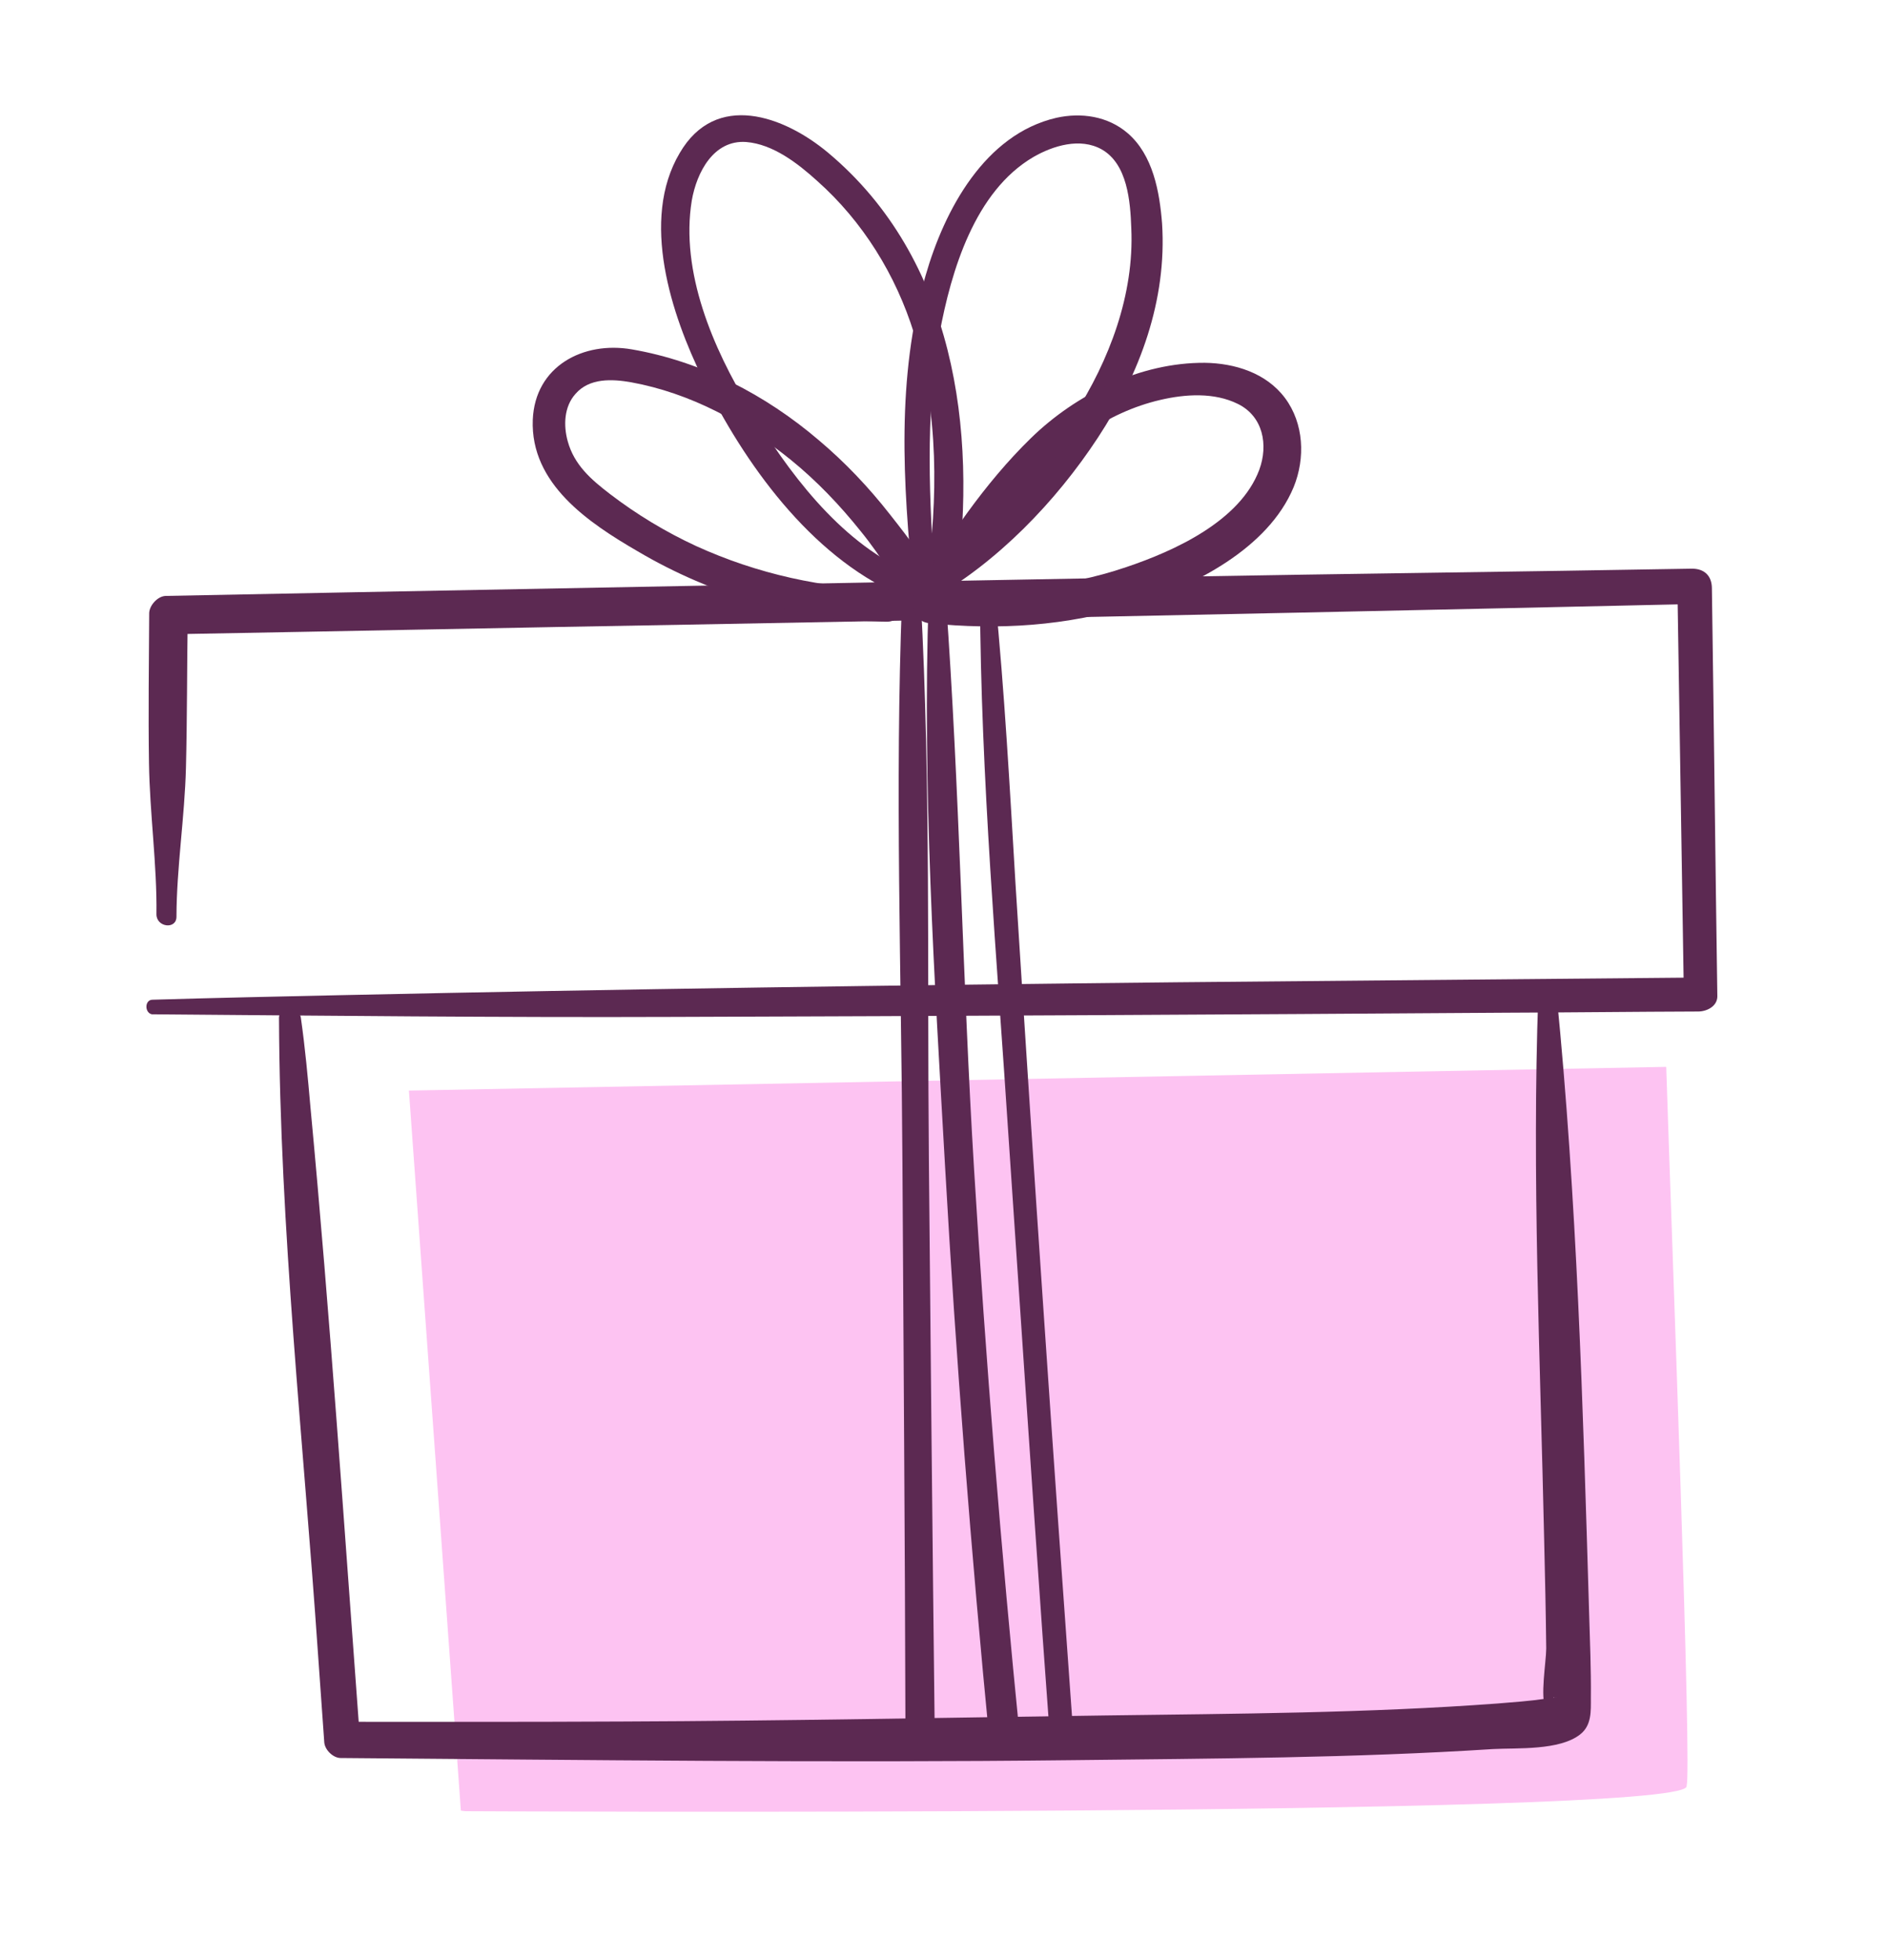 <svg xmlns="http://www.w3.org/2000/svg" fill="none" viewBox="0 0 79 82" height="82" width="79">
<g clip-path="url(#clip0_1656_6510)">
<path fill="#FDC3F2" d="M17.11 45.627L19.286 75.776C19.286 75.776 69.98 76.045 70.569 74.757C70.806 74.238 69.966 52.246 69.72 44.635"></path>
<path fill="#5C2952" d="M6.352 42.436C13.626 42.494 20.897 42.573 28.181 42.545C39.804 42.509 51.408 42.448 63.037 42.369C65.719 42.36 68.382 42.328 71.064 42.319C71.414 42.317 71.853 42.107 71.859 41.691C71.775 36.006 71.715 30.301 71.631 24.616C71.629 24.09 71.316 23.789 70.792 23.792C63.605 23.92 56.402 24.002 49.215 24.13C37.745 24.338 26.273 24.567 14.826 24.778L6.938 24.932C6.61 24.936 6.261 25.311 6.243 25.638C6.232 27.74 6.202 29.818 6.234 31.925C6.265 34.033 6.574 36.195 6.546 38.252C6.546 38.8 7.384 38.9 7.384 38.352C7.388 36.314 7.729 34.186 7.781 32.11C7.833 30.035 7.823 27.93 7.855 25.83L7.161 26.536C14.348 26.408 21.537 26.259 28.746 26.134C40.215 25.926 51.665 25.694 63.14 25.442C65.763 25.383 68.407 25.326 71.03 25.267L70.189 24.641C70.273 30.326 70.376 36.036 70.46 41.721L71.256 40.896C63.924 40.963 56.592 41.029 49.259 41.096C37.604 41.216 25.966 41.382 14.317 41.634C11.672 41.691 9.028 41.748 6.381 41.826C6.032 41.828 6.048 42.422 6.395 42.441L6.352 42.436Z"></path>
<path fill="#5C2952" d="M11.674 42.59C11.709 51.425 12.697 60.308 13.301 69.123C13.39 70.383 13.48 71.642 13.569 72.902C13.597 73.212 13.929 73.537 14.233 73.551C24.447 73.632 34.677 73.758 44.893 73.641C50.743 73.573 56.631 73.553 62.475 73.177C63.484 73.122 65.257 73.246 66.123 72.561C66.605 72.18 66.567 71.584 66.567 71.036C66.58 69.832 66.526 68.643 66.493 67.456C66.237 58.835 65.985 50.171 65.133 41.611C65.096 41.19 64.398 41.195 64.368 41.629C64.096 49.201 64.449 56.825 64.612 64.404C64.649 65.921 64.683 67.459 64.699 68.972C64.694 69.563 64.437 70.979 64.679 71.512C64.785 71.722 64.974 70.868 65.042 71.029C65.044 71.008 65.24 71.009 64.999 71.024C64.889 71.033 64.776 71.063 64.666 71.072C64.001 71.168 63.319 71.218 62.659 71.271C57.226 71.674 51.73 71.697 46.294 71.77C39.547 71.863 32.794 71.999 26.034 72.024C22.151 72.043 18.272 72.04 14.392 72.036L15.056 72.685C14.403 63.908 13.818 55.117 12.992 46.341C12.881 45.078 12.768 43.838 12.59 42.589C12.52 42.077 11.672 42.063 11.672 42.611L11.674 42.59Z"></path>
<path fill="#5C2952" d="M37.744 25.083C37.441 32.913 37.718 40.813 37.761 48.663C37.805 56.513 37.867 64.387 37.886 72.256C37.88 73.044 39.126 73.193 39.111 72.403C39.017 64.437 38.94 56.495 38.867 48.532C38.793 40.569 38.949 32.874 38.528 25.089C38.496 24.625 37.731 24.643 37.719 25.102L37.744 25.083Z"></path>
<path fill="#5C2952" d="M41.005 24.968C41.037 32.554 41.721 40.152 42.211 47.726C42.674 54.618 43.137 61.511 43.622 68.405C43.717 69.797 43.831 71.213 43.927 72.605C43.981 73.247 44.938 73.077 44.903 72.459C44.048 60.633 43.237 48.813 42.492 36.979C42.252 32.962 42.034 28.948 41.639 24.956C41.594 24.6 40.985 24.593 40.984 24.966L41.005 24.968Z"></path>
<path fill="#5C2952" d="M38.858 25.062C38.587 32.984 39.099 40.934 39.548 48.855C39.997 56.775 40.633 64.959 41.418 72.985C41.495 73.805 42.78 73.63 42.684 72.785C41.889 64.846 41.246 56.902 40.759 48.933C40.272 40.965 40.156 32.996 39.577 25.061C39.538 24.661 38.861 24.668 38.858 25.062Z"></path>
<path fill="#5C2952" d="M39.184 25.255C39.172 23.895 38.027 22.531 37.232 21.515C36.343 20.38 35.356 19.341 34.267 18.422C32.031 16.512 29.342 15.117 26.437 14.617C24.409 14.265 22.387 15.316 22.293 17.562C22.19 20.245 24.633 21.873 26.672 23.059C29.828 24.926 33.411 25.946 37.088 26.012C37.958 26.029 38.12 24.668 37.248 24.673C34.441 24.623 31.681 24.008 29.138 22.85C27.857 22.259 26.637 21.521 25.519 20.665C24.74 20.067 24.028 19.457 23.755 18.46C23.572 17.802 23.6 17.017 24.078 16.482C24.66 15.807 25.614 15.855 26.404 15.993C28.879 16.442 31.172 17.68 33.1 19.247C34.173 20.12 35.142 21.134 36.014 22.225C36.452 22.759 36.841 23.331 37.23 23.904C37.62 24.476 37.996 25.157 38.605 25.536C38.828 25.672 39.207 25.608 39.203 25.279L39.184 25.255Z"></path>
<path fill="#5C2952" d="M37.95 23.902C35.076 22.595 32.957 19.712 31.355 17.067C29.842 14.585 28.459 11.374 28.947 8.386C29.154 7.206 29.861 5.844 31.223 5.941C32.346 6.031 33.383 6.835 34.19 7.566C36.102 9.263 37.49 11.51 38.245 13.945C39.287 17.269 39.251 20.858 38.776 24.286C38.681 25.085 39.906 25.232 40.023 24.435C40.907 17.945 39.927 10.815 34.657 6.395C32.794 4.836 29.951 3.817 28.444 6.398C26.779 9.201 28.092 13.171 29.408 15.848C31.143 19.386 33.89 23.22 37.573 24.865C38.195 25.137 38.572 24.174 37.974 23.883L37.95 23.902Z"></path>
<path fill="#5C2952" d="M39.126 24.459C38.889 20.968 38.7 17.44 39.311 13.963C39.801 11.326 40.786 8.004 43.246 6.566C44.066 6.094 45.197 5.747 46.096 6.249C47.179 6.861 47.297 8.43 47.337 9.553C47.463 12.329 46.416 15.074 44.942 17.375C43.199 20.103 40.884 22.149 38.265 24.006C37.67 24.417 38.264 25.474 38.917 25.113C41.721 23.542 44.184 20.987 45.943 18.305C47.702 15.623 48.831 12.558 48.625 9.356C48.522 8.029 48.248 6.484 47.181 5.568C46.35 4.855 45.235 4.7 44.205 4.928C41.201 5.621 39.514 8.794 38.73 11.527C37.5 15.806 37.782 20.201 38.216 24.591C38.276 25.19 39.166 25.034 39.126 24.459Z"></path>
<path fill="#5C2952" d="M39.38 25.431C40.379 23.644 41.627 21.953 42.946 20.401C44.417 18.67 46.308 17.253 48.55 16.732C49.604 16.485 50.812 16.41 51.8 16.901C52.85 17.42 53.078 18.609 52.691 19.658C51.891 21.798 49.148 23.048 47.126 23.727C44.558 24.604 41.743 24.815 39.038 24.646C38.13 24.581 37.944 25.961 38.868 26.072C41.775 26.375 44.652 26.192 47.437 25.32C49.931 24.522 53.059 22.967 54.131 20.378C54.625 19.166 54.559 17.712 53.77 16.654C52.98 15.595 51.655 15.196 50.414 15.179C47.713 15.163 45.026 16.486 43.126 18.341C41.226 20.196 39.565 22.605 38.237 24.966C37.848 25.665 38.973 26.106 39.359 25.429L39.38 25.431Z"></path>
</g>
<defs>
<clipPath id="clip0_1656_6510">
<rect transform="translate(9) rotate(6.81)" fill="white" height="74" width="70"></rect>
</clipPath>
</defs>
</svg>
